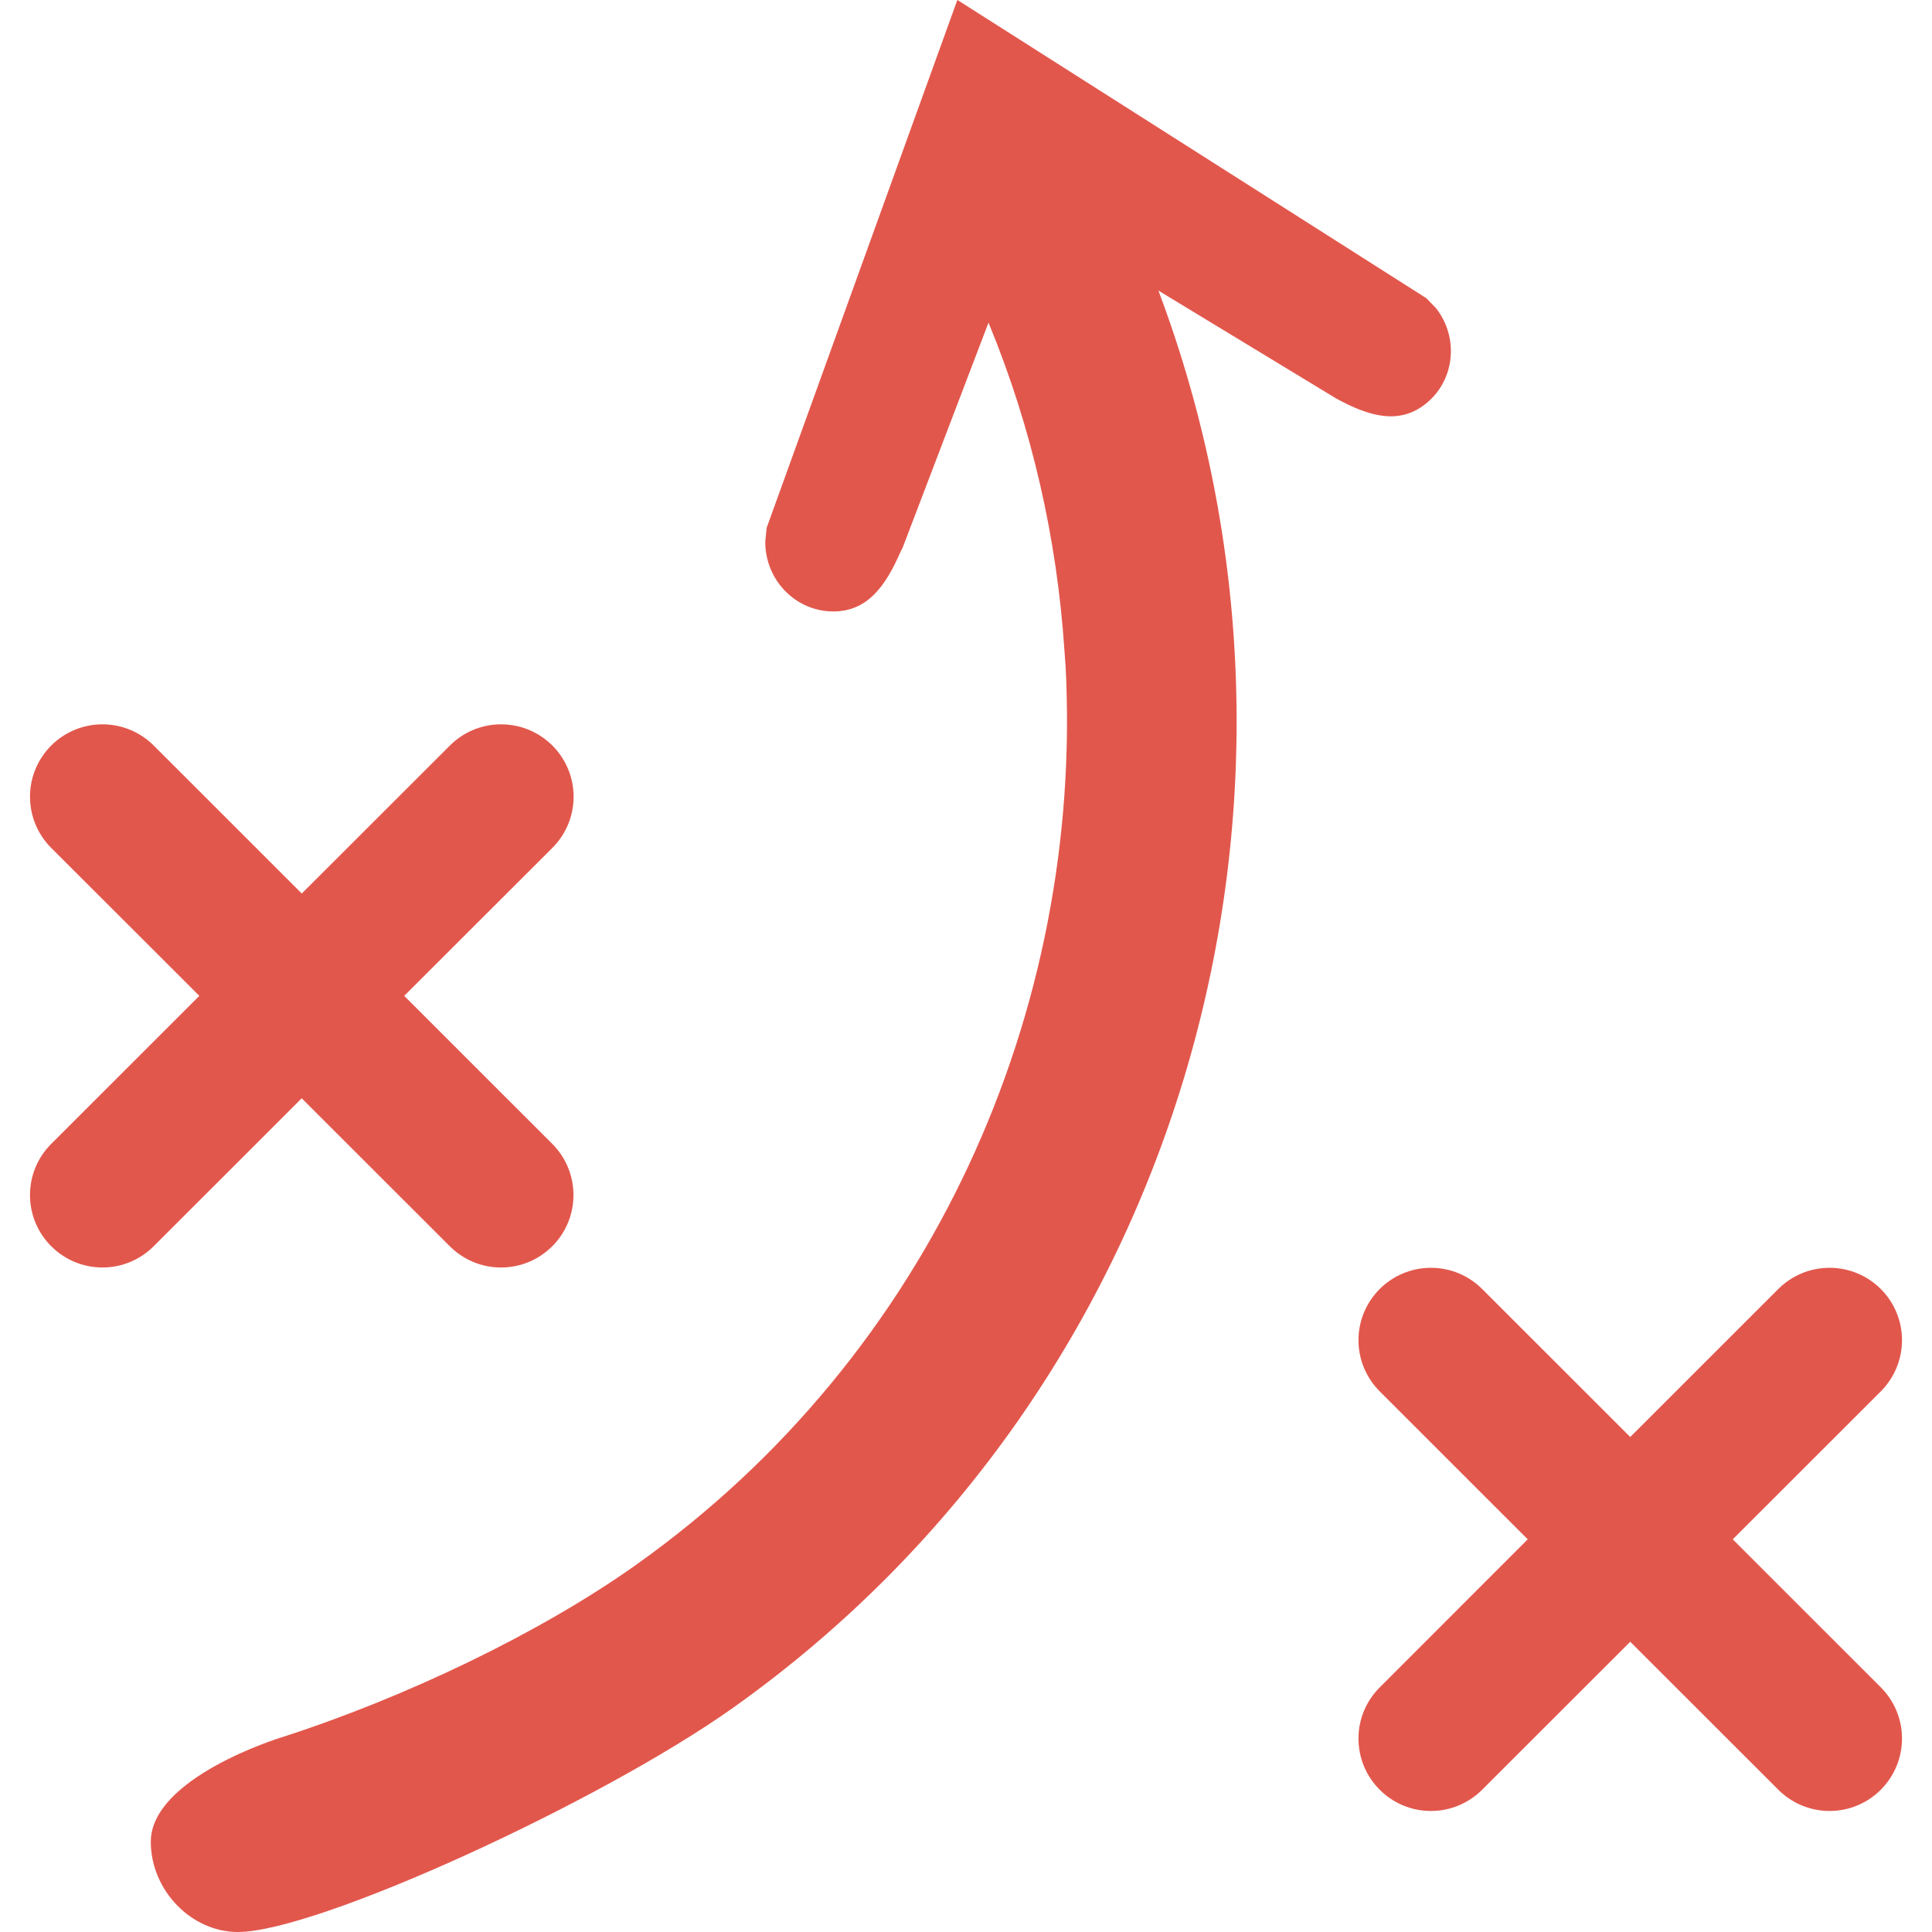 <?xml version="1.0" encoding="iso-8859-1"?>
<!-- Uploaded to: SVG Repo, www.svgrepo.com, Generator: SVG Repo Mixer Tools -->
<svg height="800px" width="800px" version="1.1" id="Layer_1" xmlns="http://www.w3.org/2000/svg" xmlns:xlink="http://www.w3.org/1999/xlink" 
	 viewBox="0 0 280.071 280.071" xml:space="preserve">
<g>
	<g>
		<path style="fill:#E2574C;" d="M43.737,159.213l21.457,21.44c1.899,1.899,4.524,3.089,7.429,3.089
			c5.802,0,10.51-4.708,10.51-10.501c0-2.905-1.181-5.531-3.08-7.429l-21.457-21.448l21.466-21.44
			c1.908-1.899,3.089-4.533,3.089-7.429c0-5.793-4.708-10.492-10.51-10.492c-2.905,0-5.531,1.181-7.429,3.08L43.746,129.53
			l-21.457-21.448c-1.899-1.899-4.533-3.08-7.429-3.08c-5.811,0-10.51,4.699-10.51,10.492c0,2.897,1.181,5.531,3.08,7.429
			l21.466,21.44L7.438,165.811c-1.908,1.899-3.089,4.524-3.089,7.429c0,5.793,4.708,10.501,10.51,10.501
			c2.905,0,5.531-1.19,7.429-3.089C22.288,180.653,43.737,159.213,43.737,159.213z M251.185,223.147l21.457-21.44
			c1.899-1.899,3.08-4.542,3.08-7.429c0-5.793-4.699-10.492-10.501-10.492c-2.905,0-5.539,1.181-7.438,3.08l-21.457,21.448
			l-21.457-21.448c-1.899-1.899-4.533-3.08-7.429-3.08c-5.802,0-10.51,4.699-10.51,10.492c0,2.888,1.19,5.531,3.089,7.429
			l21.448,21.44l-21.44,21.448c-1.908,1.899-3.098,4.524-3.098,7.421c0,5.811,4.708,10.51,10.51,10.51
			c2.897,0,5.531-1.19,7.429-3.089l21.457-21.44l21.457,21.44c1.899,1.899,4.533,3.089,7.438,3.089
			c5.802,0,10.501-4.699,10.501-10.51c0-2.897-1.181-5.522-3.08-7.421C272.642,244.595,251.185,223.147,251.185,223.147z
			 M206.59,58.604c4.27-3.317,4.988-9.547,1.601-13.905l-1.409-1.461L138.797,0v0.018L138.78,0l-27.644,76.517l-0.201,2.03
			c0,5.574,4.419,10.09,9.871,10.09c4.935,0,7.578-3.684,9.713-8.585v-0.009l0.333-0.656l12.444-32.614
			c6.327,15.296,9.915,31.311,11,47.377l0.184,2.564c2.538,49.749-19.348,99.655-62.28,130.134
			c-13.765,9.783-33.35,19.217-51.534,25.054c0,0-18.806,5.776-18.806,15.095c0,6.966,5.819,13.074,12.627,13.074
			c11.455,0,52.514-18.823,71.766-32.492c65.745-46.695,89.232-132.287,61.676-205.453l25.824,15.673
			C198.426,60.337,202.731,61.606,206.59,58.604z"/>
	</g>
</g>
</svg>